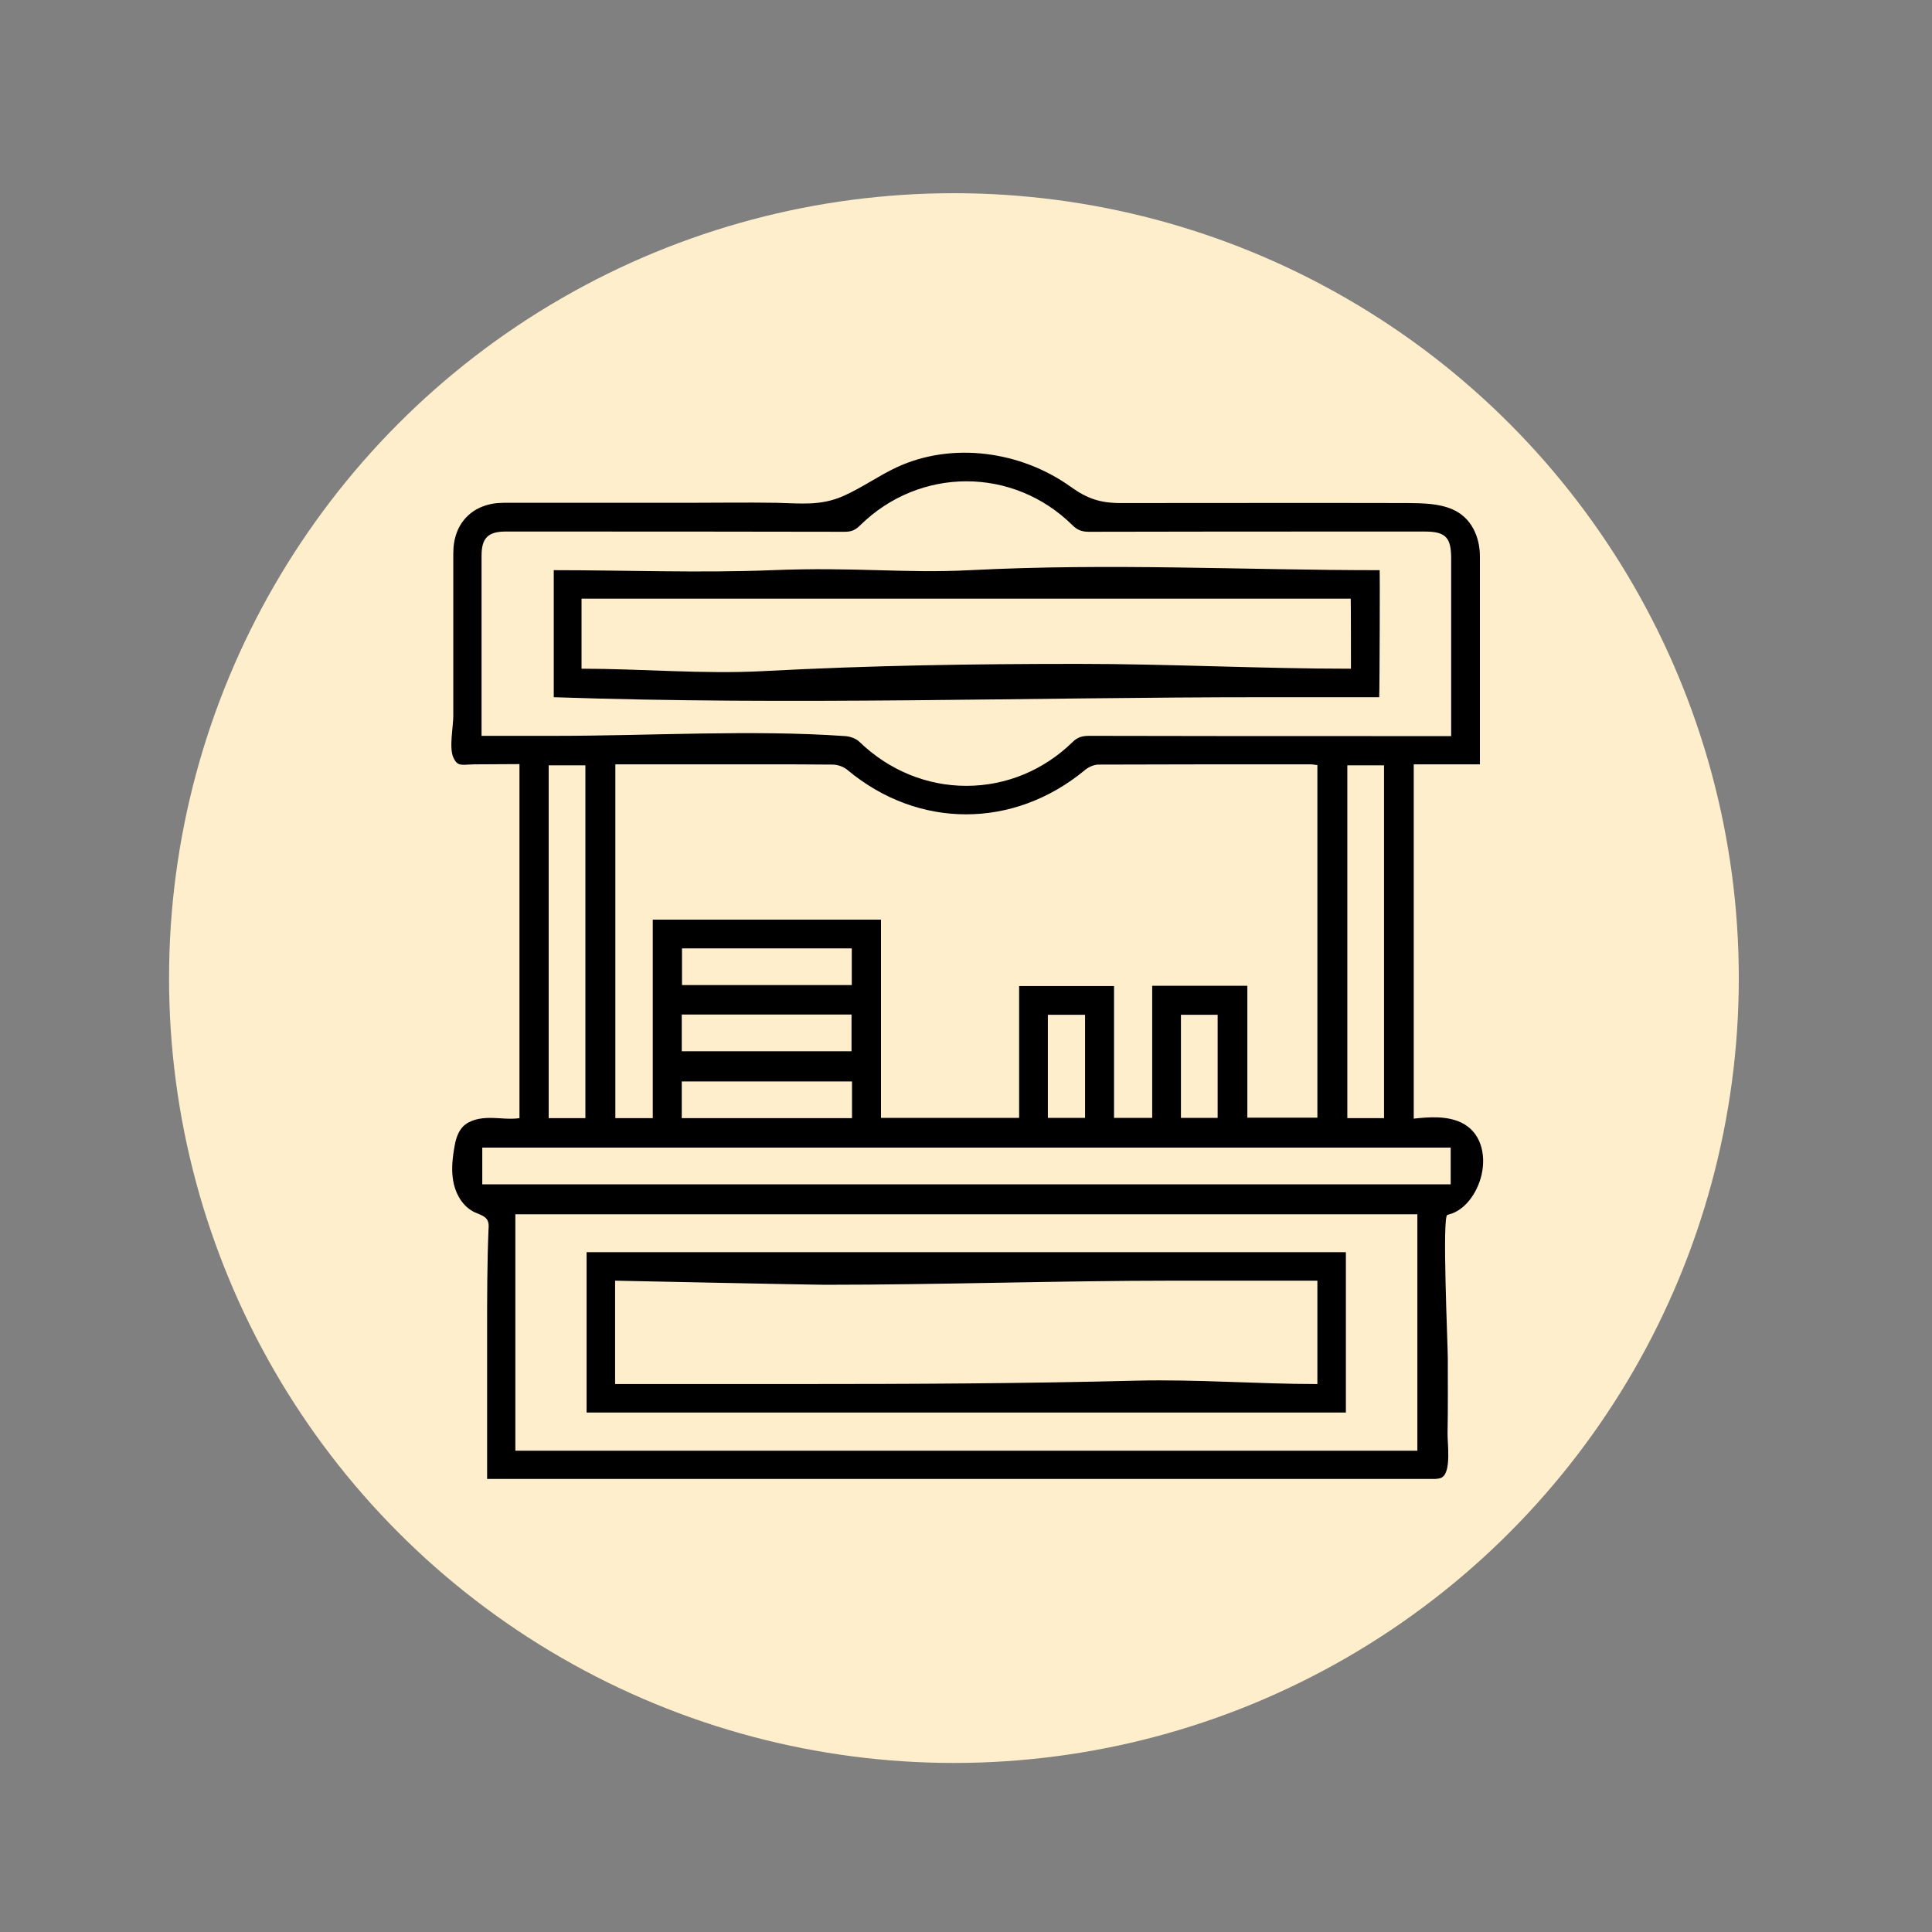 <svg width="80" height="80" viewBox="0 0 80 80" fill="none" xmlns="http://www.w3.org/2000/svg">
<rect x="0" y="0" width="80" height="80" fill="#808080" stroke="none"/>
<circle cx="39.5" cy="40.5" r="32.5" fill="#FFEECB"/>
<path d="M61.35 48.64C61.54 47.79 61.32 46.87 60.5 46.48C59.9 46.2 59.2 46.25 58.54 46.32C58.54 41.43 58.54 36.54 58.54 31.65H61.28C61.28 31.65 61.28 23.06 61.28 23.05C61.28 22.23 60.93 21.43 60.14 21.09C59.56 20.84 58.92 20.84 58.29 20.83C54.32 20.82 50.35 20.83 46.39 20.83C45.55 20.83 45.01 20.64 44.34 20.16C42.28 18.68 39.43 18.28 37.13 19.35C36.38 19.7 35.7 20.19 34.94 20.53C33.98 20.96 33.15 20.84 32.15 20.82C30.91 20.8 29.67 20.82 28.43 20.82C25.91 20.82 23.38 20.82 20.86 20.82C19.59 20.82 18.77 21.64 18.77 22.9C18.77 24.16 18.77 25.42 18.77 26.68C18.77 27.67 18.77 28.66 18.77 29.65C18.77 30.08 18.59 30.96 18.77 31.36C18.95 31.76 19.11 31.66 19.64 31.65C20.26 31.65 20.88 31.64 21.51 31.64C21.51 36.53 21.51 41.41 21.51 46.3C21.11 46.36 20.7 46.29 20.29 46.29C19.88 46.29 19.44 46.37 19.16 46.66C18.93 46.91 18.85 47.26 18.8 47.59C18.72 48.08 18.68 48.58 18.8 49.06C18.92 49.54 19.21 49.99 19.66 50.2C19.86 50.29 20.1 50.35 20.19 50.54C20.24 50.64 20.24 50.76 20.23 50.87C20.17 52.31 20.17 53.76 20.17 55.2C20.17 57.21 20.17 59.22 20.17 61.24C22.39 61.24 24.61 61.24 26.82 61.24C36.63 61.24 46.44 61.24 56.25 61.24C57.28 61.24 58.3 61.24 59.33 61.24C59.46 61.24 59.59 61.24 59.7 61.18C60.11 60.95 59.93 59.75 59.94 59.34C59.96 58.31 59.95 57.27 59.95 56.23C59.95 55.69 59.71 50.37 59.93 50.31C59.93 50.31 59.97 50.3 59.99 50.29C60.66 50.12 61.17 49.41 61.35 48.64ZM19.94 30.47V27.92C19.94 26.28 19.94 24.64 19.94 23.01C19.94 22.28 20.21 22.01 20.94 22.01H21.86C26.16 22.01 30.61 22.01 34.98 22.02C35.25 22.02 35.42 21.95 35.62 21.75C38.08 19.33 41.94 19.32 44.4 21.74C44.6 21.94 44.79 22.02 45.08 22.02C48.89 22.01 52.76 22.01 56.51 22.01H58.99C59.86 22.01 60.09 22.25 60.09 23.13V30.48H56.8C52.96 30.48 48.99 30.48 45.09 30.47C44.79 30.47 44.6 30.54 44.41 30.73C43.21 31.9 41.65 32.54 40.02 32.54H40.01C38.37 32.54 36.8 31.89 35.59 30.72C35.45 30.58 35.19 30.49 34.99 30.48C31.15 30.21 26.92 30.47 22.99 30.47H19.94ZM57.31 31.69V46.3H55.79V31.69H57.31ZM47.71 40.84V46.29H46.13V40.83H42.2V46.29H36.48V38.08H27.03V46.3H25.48V31.65H30.64C30.95 31.65 31.27 31.65 31.58 31.65C32.53 31.65 33.51 31.65 34.47 31.66C34.69 31.66 34.94 31.75 35.1 31.89C38.03 34.33 41.97 34.33 44.92 31.89C45.05 31.78 45.26 31.67 45.47 31.66C48.02 31.65 50.61 31.65 53.11 31.65H54.29C54.33 31.65 54.36 31.66 54.4 31.66C54.42 31.66 54.44 31.67 54.46 31.67L54.55 31.68V46.28H51.65V40.82H47.71V40.84ZM50.42 42.02V46.29H48.9V42.02H50.42ZM44.93 42.02V46.29H43.39V42.02H44.93ZM35.26 42.01V43.53H28.23V42.01H35.26ZM28.24 40.79V39.27H35.27V40.79H28.24ZM28.23 44.78H35.28V46.3H28.23V44.78ZM24.24 31.69V46.3H22.72V31.69H24.24ZM58.69 60.07H21.34V50.28H58.69V60.07ZM60.07 49.04H19.97V47.52H60.07V49.04Z" fill="black"/>
<path d="M22.93 23.61V28.87C32.86 29.21 42.54 28.87 52.35 28.87C53.94 28.87 55.52 28.87 57.11 28.87C57.13 28.39 57.14 23.61 57.13 23.61C51.48 23.61 46.05 23.31 40.17 23.61C37.43 23.75 35.43 23.47 31.98 23.61C28.96 23.73 25.94 23.61 22.93 23.61ZM55.94 27.69C52.18 27.69 48.42 27.49 44.66 27.49C40.3 27.49 36.13 27.55 31.59 27.79C29.09 27.92 26.59 27.69 24.08 27.69V24.79H55.93C55.94 24.79 55.94 27.69 55.94 27.69Z" fill="black"/>
<path d="M24.29 51.85V58.49H55.73V51.85H24.29ZM54.55 57.31C52.09 57.31 49.53 57.11 47.07 57.17C42.34 57.29 37.74 57.31 33.03 57.31C30.51 57.31 27.99 57.31 25.47 57.31V53.03C25.47 53.03 33.62 53.2 34.13 53.2C38.92 53.2 43.84 53.03 48.63 53.03C50.6 53.03 52.57 53.03 54.55 53.03V57.31Z" fill="black"/>
</svg>
